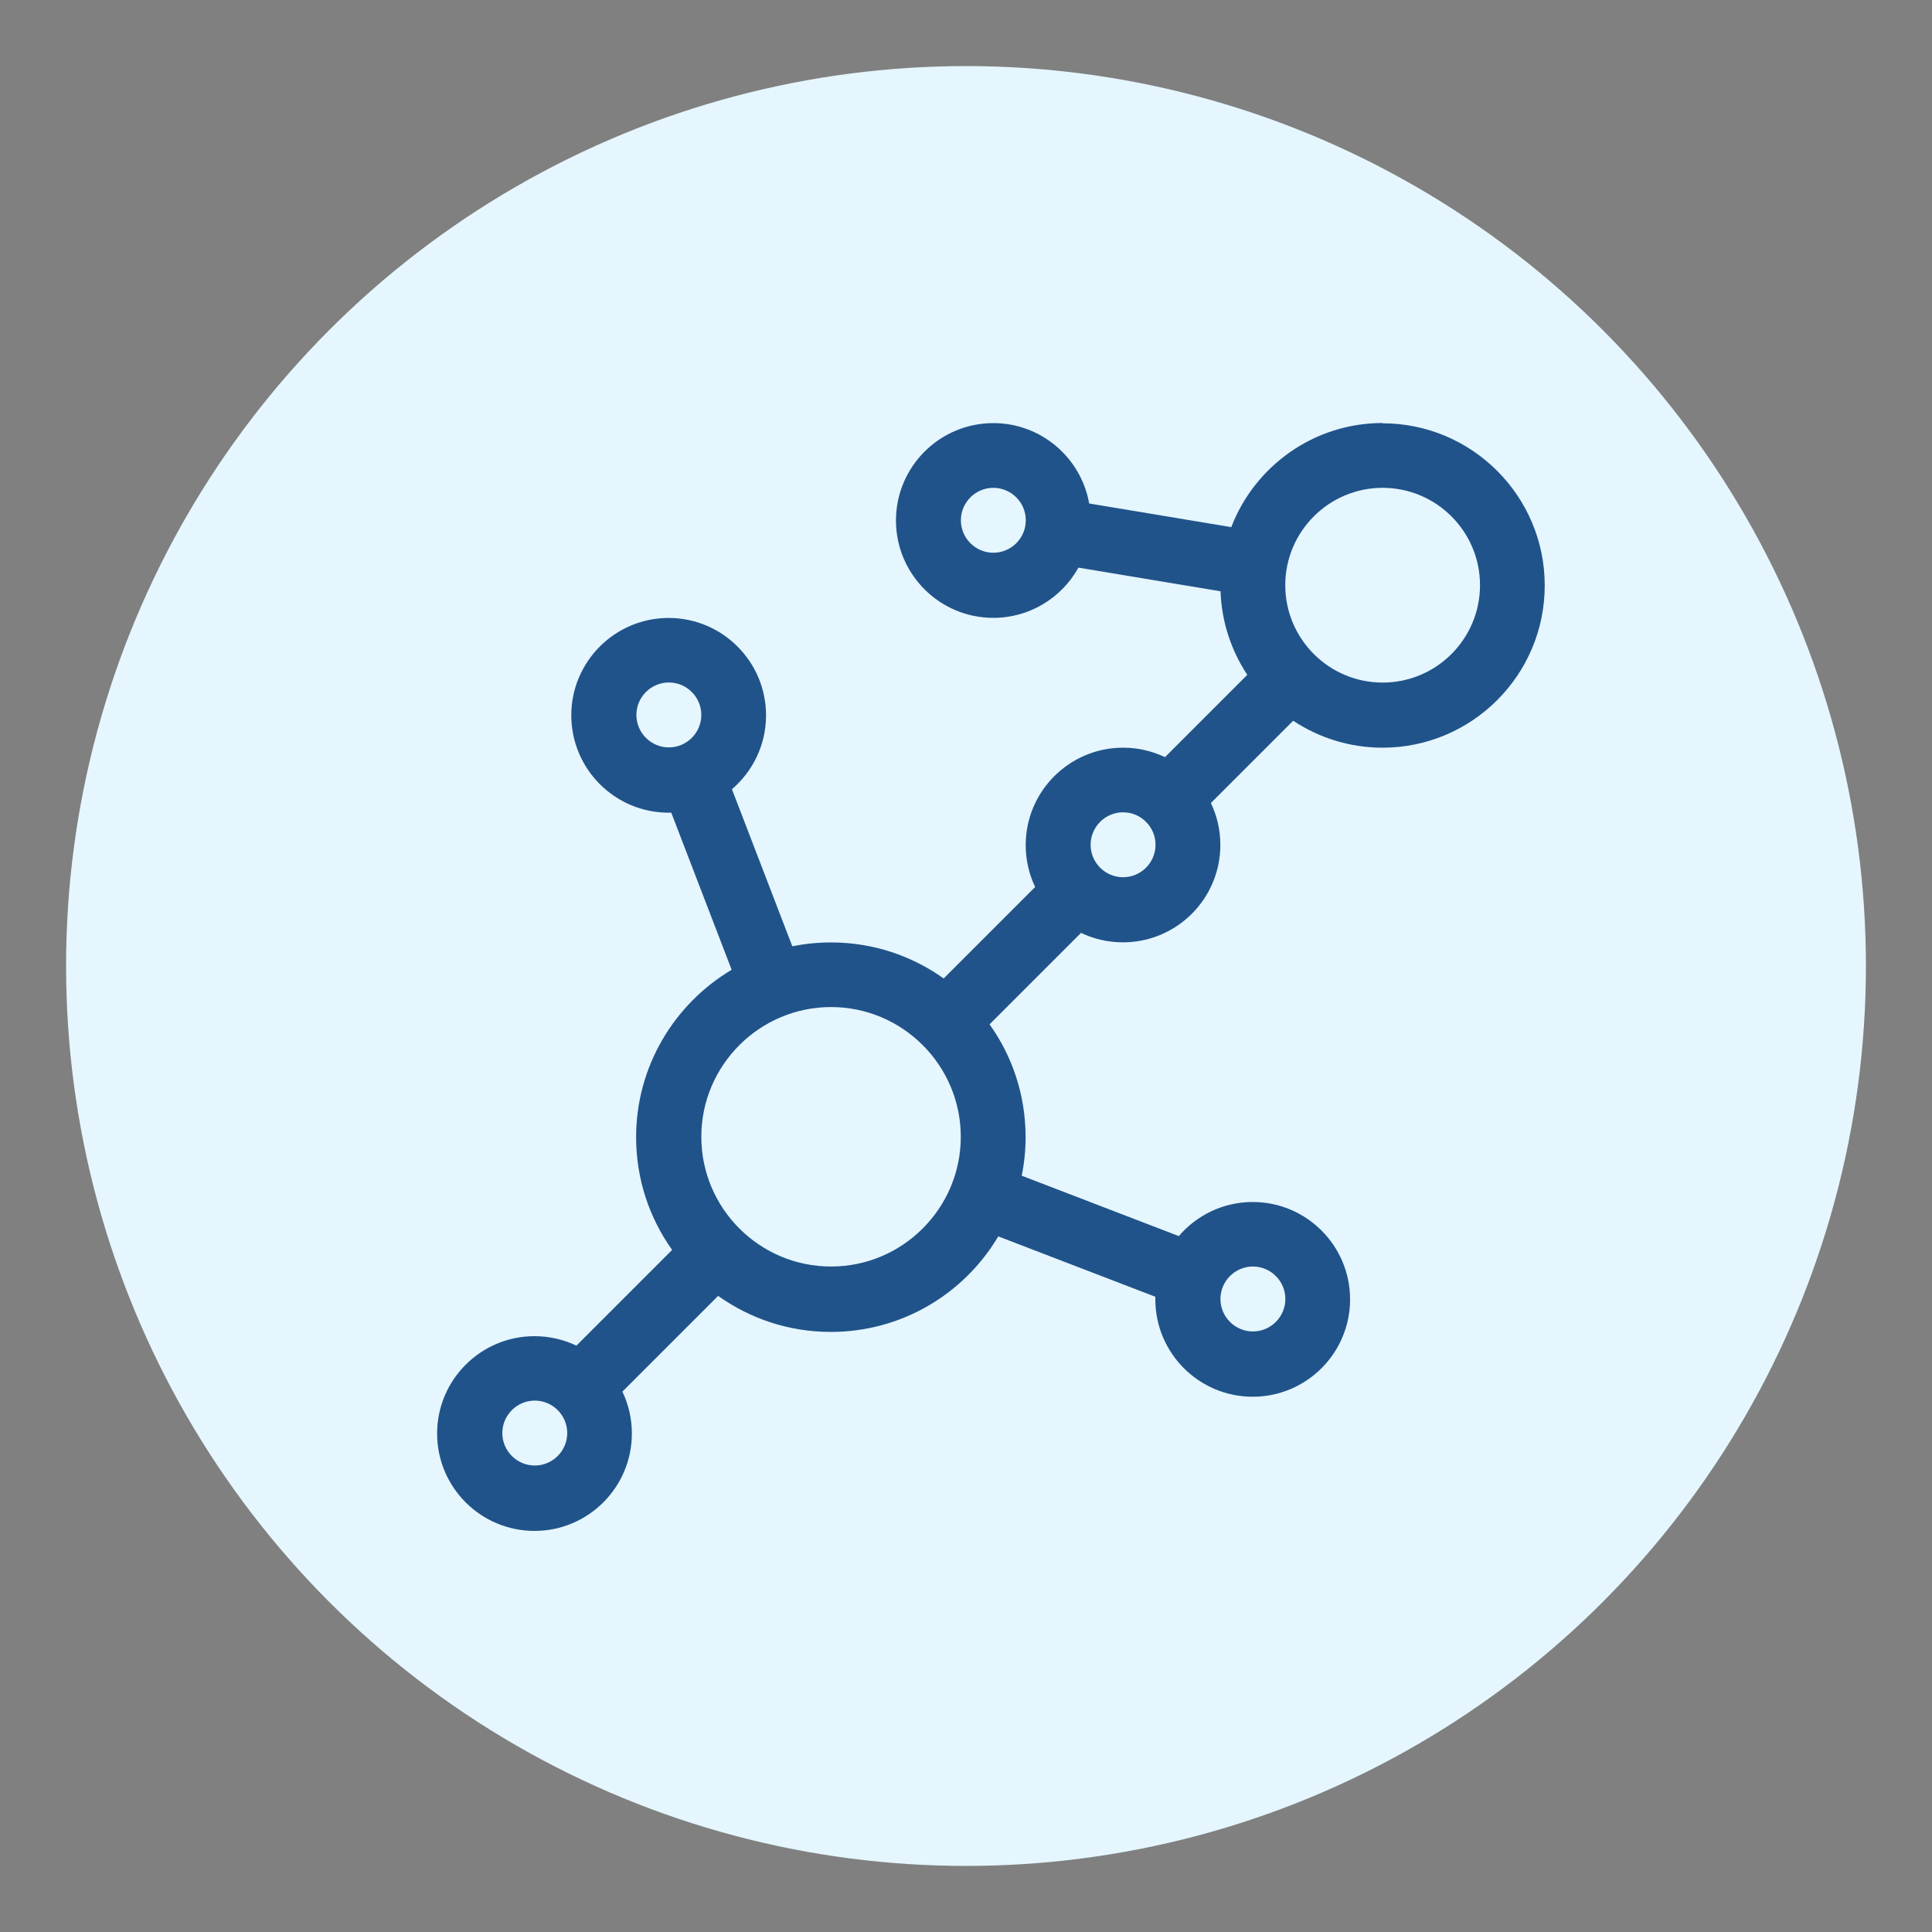 <svg viewBox="0 0 200 200" xmlns="http://www.w3.org/2000/svg" data-name="Layer 1" id="Layer_1">
  <rect x="0" y="0" width="200" height="200" fill="#808080" stroke="none"/>
  <defs>
    <style>
      .cls-1 {
        fill: #e5f6fe;
      }

      .cls-2 {
        fill: #20538a;
      }
    </style>
  </defs>
  <circle r="93.16" cy="100" cx="100" class="cls-1"></circle>
  <path d="M143.13,43.79c-7.14,0-13.25,4.48-15.67,10.78l-14.71-2.45c-.83-4.72-4.96-8.32-9.92-8.32-5.56,0-10.08,4.52-10.08,10.08s4.52,10.08,10.08,10.08c3.79,0,7.09-2.1,8.81-5.2l14.71,2.45c.11,3.19,1.12,6.15,2.77,8.65l-8.52,8.52c-1.32-.63-2.79-.98-4.34-.98-5.56,0-10.08,4.52-10.08,10.08,0,1.55.35,3.03.98,4.34l-9.47,9.47c-3.3-2.35-7.32-3.73-11.67-3.73-1.37,0-2.71.14-4,.4l-6.25-16.26c2.16-1.85,3.53-4.59,3.53-7.65,0-5.56-4.52-10.08-10.08-10.08s-10.08,4.52-10.08,10.08,4.52,10.08,10.08,10.08c.09,0,.18,0,.27,0l6.25,16.26c-5.91,3.52-9.89,9.97-9.89,17.33,0,4.35,1.38,8.38,3.73,11.67l-9.91,9.91c-1.32-.63-2.79-.98-4.34-.98-5.56,0-10.08,4.52-10.08,10.08s4.52,10.08,10.08,10.08,10.08-4.52,10.08-10.08c0-1.55-.35-3.03-.98-4.34l9.91-9.91c3.3,2.35,7.32,3.73,11.67,3.73,7.37,0,13.82-3.97,17.33-9.89l16.26,6.25c0,.09,0,.18,0,.27,0,5.56,4.52,10.08,10.08,10.08s10.08-4.52,10.08-10.08-4.52-10.08-10.08-10.08c-3.06,0-5.8,1.37-7.65,3.53l-16.26-6.25c.26-1.29.4-2.63.4-4,0-4.35-1.38-8.38-3.73-11.67l9.47-9.47c1.32.63,2.79.98,4.34.98,5.56,0,10.08-4.52,10.08-10.08,0-1.55-.35-3.03-.98-4.34l8.52-8.52c2.66,1.76,5.84,2.79,9.25,2.79,9.26,0,16.79-7.53,16.79-16.79s-7.53-16.79-16.79-16.79ZM102.83,57.22c-1.85,0-3.36-1.51-3.36-3.36s1.51-3.36,3.36-3.36,3.36,1.51,3.36,3.36-1.51,3.36-3.36,3.36ZM69.24,77.37c-1.85,0-3.36-1.51-3.36-3.36s1.51-3.36,3.36-3.36,3.36,1.51,3.36,3.36-1.51,3.36-3.36,3.36ZM55.36,151.71c-1.85,0-3.36-1.51-3.36-3.36s1.51-3.36,3.36-3.36,3.36,1.51,3.36,3.36-1.51,3.36-3.36,3.36ZM86.03,131.11c-7.41,0-13.43-6.03-13.43-13.43s6.03-13.43,13.43-13.43,13.43,6.03,13.43,13.43-6.03,13.43-13.43,13.43ZM129.7,131.11c1.85,0,3.36,1.51,3.36,3.36s-1.51,3.36-3.36,3.36-3.36-1.51-3.36-3.36,1.51-3.36,3.36-3.36ZM116.26,90.81c-1.85,0-3.36-1.51-3.36-3.36s1.51-3.36,3.36-3.36,3.36,1.51,3.36,3.36-1.51,3.36-3.36,3.36ZM143.13,70.66c-5.56,0-10.08-4.52-10.08-10.08s4.52-10.08,10.08-10.08,10.08,4.52,10.08,10.08-4.52,10.08-10.08,10.08Z" class="cls-2"></path>
</svg>